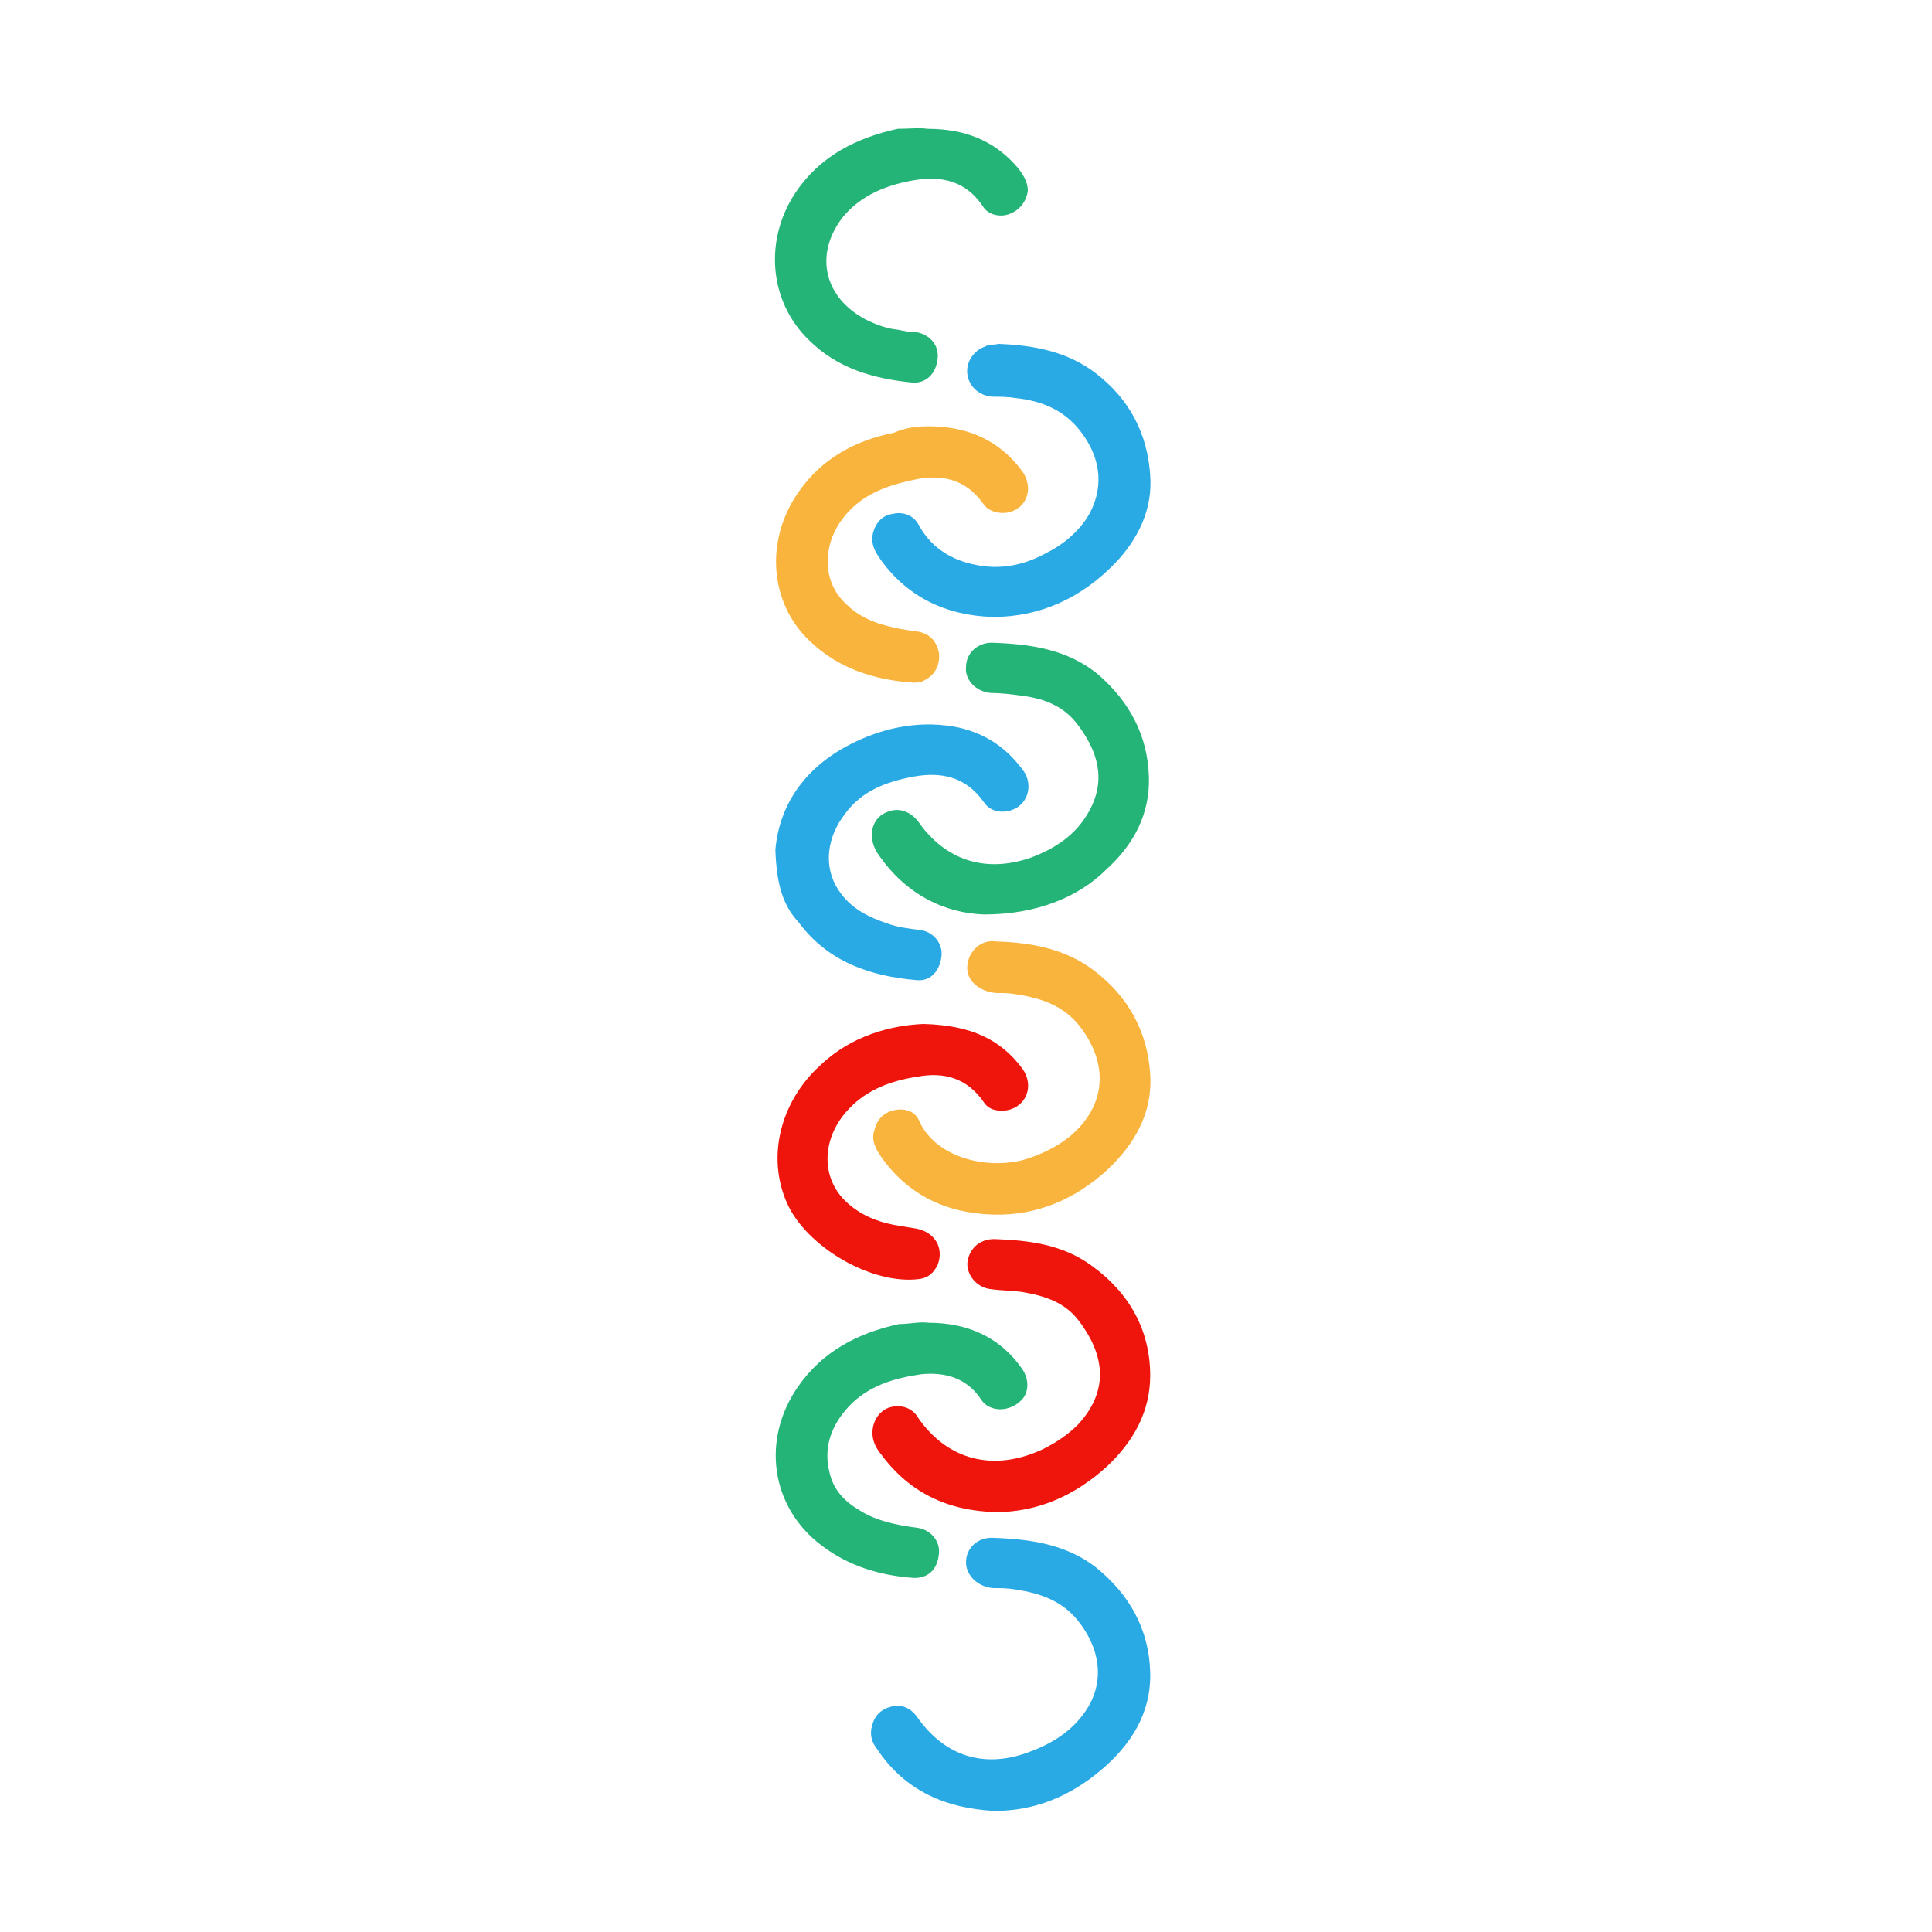 <?xml version="1.0" encoding="utf-8"?>
<!-- Generator: Adobe Illustrator 25.3.1, SVG Export Plug-In . SVG Version: 6.00 Build 0)  -->
<svg version="1.1" id="Camada_1" xmlns="http://www.w3.org/2000/svg" xmlns:xlink="http://www.w3.org/1999/xlink" x="0px" y="0px"
	 viewBox="0 0 150 150" width="150px" height="150px" style="enable-background:new 0 0 150 150;" xml:space="preserve">
<style type="text/css">
	.st0{fill:#EF150C;}
	.st1{fill:#24B478;}
	.st2{fill:#29AAE5;}
	.st3{fill:#F9B43D;}
</style>
<g>
	<path class="st0" d="M77.3,117.4c-3.7-0.1-6.7-1.5-8.9-4.5c-0.5-0.6-0.8-1.3-0.6-2.2c0.2-0.8,0.8-1.4,1.6-1.5
		c0.8-0.1,1.5,0.2,1.9,0.9c2.3,3.3,5.9,4.2,9.7,2.4c1-0.5,1.9-1.1,2.7-1.9c2.3-2.5,2.2-5.2,0.1-8c-1.1-1.5-2.7-2-4.5-2.3
		c-0.8-0.1-1.5-0.1-2.3-0.2c-1.1-0.1-1.9-1-1.9-2c0.1-1.1,0.9-1.9,2.1-1.9c2.7,0.1,5.3,0.4,7.6,2.1c2.9,2.1,4.5,5,4.5,8.5
		c0,2.8-1.3,5.1-3.3,7C83.5,116.1,80.6,117.4,77.3,117.4z"/>
	<path class="st1" d="M76.4,71c-3-0.1-6.1-1.5-8.3-4.8c-0.8-1.3-0.4-2.8,0.9-3.2c0.8-0.3,1.7,0,2.3,0.8c2.1,3,5.2,4,8.7,2.8
		c1.9-0.7,3.6-1.8,4.6-3.7c1.3-2.4,0.6-4.6-0.9-6.6c-1.1-1.5-2.7-2.1-4.5-2.3c-0.7-0.1-1.5-0.2-2.3-0.2c-1.1-0.1-2-1-1.9-2
		c0-1.1,0.9-1.9,2-1.9c3,0.1,5.9,0.5,8.3,2.5c2.4,2.1,3.8,4.7,3.9,7.9c0.1,2.9-1.2,5.3-3.3,7.2C83.7,69.7,80.4,71,76.4,71z"/>
	<path class="st2" d="M77.5,26.7c2.8,0.1,5.4,0.6,7.6,2.3c2.6,2,4,4.7,4.2,7.9c0.2,2.6-0.9,4.9-2.7,6.8c-2.6,2.7-5.8,4.2-9.5,4.2
		c-3.7-0.1-6.8-1.6-8.9-4.7c-0.4-0.6-0.6-1.2-0.4-1.9c0.2-0.7,0.7-1.3,1.5-1.4c0.8-0.2,1.6,0.1,2,0.8c0.9,1.7,2.4,2.7,4.2,3.1
		c2.1,0.5,4,0.1,5.8-0.9c1.2-0.6,2.3-1.5,3.1-2.7c1.3-2.1,1.2-4.5-0.5-6.7c-1.3-1.7-3.1-2.4-5.1-2.6c-0.6-0.1-1.2-0.1-1.8-0.1
		c-1-0.1-1.8-0.8-1.9-1.8c-0.1-0.9,0.5-1.8,1.4-2.1C76.8,26.7,77.2,26.8,77.5,26.7z"/>
	<path class="st2" d="M77.2,140.6c-3.7-0.2-6.9-1.5-9.1-4.8c-0.4-0.5-0.6-1.1-0.4-1.8c0.2-0.8,0.7-1.3,1.5-1.5
		c0.8-0.2,1.5,0.1,2,0.8c2.1,3,5.1,4,8.5,2.8c1.7-0.6,3.3-1.5,4.4-3c1.6-2.1,1.5-4.7-0.2-7c-1.3-1.8-3.1-2.4-5.1-2.7
		c-0.6-0.1-1.1-0.1-1.7-0.1c-1.2-0.1-2.1-1-2.1-2c0-1.1,0.9-2,2.2-1.9c2.8,0.1,5.6,0.5,7.9,2.3c2.6,2.1,4.1,4.8,4.2,8.1
		c0.1,3.2-1.5,5.7-3.9,7.7C83,139.5,80.3,140.6,77.2,140.6z"/>
	<path class="st3" d="M77.5,73.1c2.7,0.1,5.3,0.6,7.5,2.3c2.6,2,4.1,4.7,4.3,8c0.2,3-1.2,5.4-3.3,7.4c-2.5,2.3-5.5,3.6-8.9,3.5
		c-3.6-0.1-6.6-1.5-8.7-4.5c-0.4-0.6-0.8-1.3-0.5-2.1c0.2-0.8,0.7-1.3,1.5-1.5c0.9-0.2,1.7,0.1,2,0.9c1.2,2.6,4.8,3.7,7.9,3
		c1.4-0.4,2.7-1,3.8-1.9c2.7-2.3,3-5.4,0.9-8.3c-1.3-1.8-3.1-2.4-5.1-2.7c-0.5-0.1-1-0.1-1.5-0.1C76,77,75,76.1,75.1,75
		c0.1-1.2,1.1-2.1,2.3-1.9C77.4,73.1,77.4,73.1,77.5,73.1z"/>
	<path class="st0" d="M71.7,79.5c3.7,0.1,6,1.2,7.7,3.5c0.9,1.3,0.3,2.9-1.2,3.2c-0.7,0.1-1.4,0-1.8-0.6c-1.3-1.9-3.1-2.4-5.2-2
		c-2,0.3-3.9,1-5.3,2.5c-2,2.1-2.2,5-0.5,6.9c1.1,1.2,2.5,1.8,4,2.1c0.6,0.1,1.2,0.2,1.8,0.3c1.4,0.3,2.1,1.5,1.6,2.8
		c-0.3,0.6-0.7,1-1.4,1.1c-3.7,0.5-8.8-2.5-10.3-5.9c-1.6-3.6-0.5-7.9,2.6-10.7C66.1,80.4,69.2,79.6,71.7,79.5z"/>
	<path class="st1" d="M72.1,102.7c3,0,5.5,1.1,7.2,3.5c0.6,0.8,0.6,1.8,0.1,2.4c-0.6,0.7-1.6,1-2.4,0.7c-0.3-0.1-0.6-0.3-0.8-0.6
		c-1.1-1.7-2.8-2.2-4.7-2c-2.1,0.3-4.1,0.9-5.6,2.5c-1.3,1.4-2,3.1-1.5,5.1c0.3,1.4,1.2,2.3,2.4,3c1.3,0.8,2.8,1.1,4.3,1.3
		c1.1,0.1,1.9,1,1.8,2c-0.1,1.3-0.9,2-2.1,1.9c-2.5-0.2-4.9-0.9-7-2.5c-4-3-4.7-8.3-1.8-12.4c1.9-2.7,4.6-4.1,7.8-4.8
		C70.6,102.8,71.4,102.6,72.1,102.7z"/>
	<path class="st1" d="M72,10c2.9,0,5.2,0.9,7,3c0.4,0.5,0.8,1.1,0.8,1.8c-0.1,0.8-0.6,1.5-1.4,1.8c-0.7,0.3-1.7,0.1-2.1-0.6
		c-1.5-2.2-3.6-2.4-5.9-1.9c-1.9,0.4-3.7,1.2-5,2.8c-2.2,2.9-1.4,6.2,1.8,7.9c0.8,0.4,1.6,0.7,2.5,0.8c0.5,0.1,1,0.2,1.5,0.2
		c1,0.2,1.7,1,1.6,2c-0.1,1.2-0.9,2-2,1.9c-3-0.3-5.8-1.1-8-3.3c-3.1-3-3.5-7.8-1-11.5c1.9-2.8,4.7-4.2,7.9-4.9
		C70.6,10,71.4,9.9,72,10z"/>
	<path class="st3" d="M72.1,33.1c2.9,0,5.4,1,7.2,3.4c1,1.3,0.5,3-1.1,3.3c-0.7,0.1-1.4-0.1-1.8-0.6c-1.3-1.9-3.1-2.4-5.2-2
		c-2,0.4-3.9,1-5.3,2.5c-2.1,2.2-2.2,5.4-0.2,7.2c0.9,0.9,2,1.4,3.2,1.7c0.7,0.2,1.4,0.3,2.1,0.4c1.1,0.1,1.7,0.7,1.9,1.7
		c0.1,0.9-0.3,1.7-1.1,2.1C71.5,53,71.2,53,70.9,53c-3-0.2-5.8-1.1-8-3.2c-3.2-3-3.5-7.9-0.9-11.6c1.8-2.6,4.4-4,7.4-4.6
		C70.3,33.2,71.2,33.1,72.1,33.1z"/>
	<path class="st2" d="M60.2,66c0.3-3.6,2.4-6.6,6.2-8.4c2.5-1.2,5.3-1.7,8.1-1.1c2.1,0.5,3.7,1.6,5,3.4c0.6,0.9,0.4,2.1-0.4,2.7
		c-0.8,0.6-2.1,0.6-2.7-0.3c-1.4-2-3.3-2.4-5.5-2c-2.1,0.4-4,1.1-5.3,2.9c-1.4,1.8-1.7,4.1-0.5,5.9c0.9,1.4,2.3,2.1,3.8,2.6
		c0.8,0.3,1.7,0.4,2.5,0.5c1,0.1,1.8,1,1.7,2c-0.1,1.1-0.8,2-1.9,1.9c-3.6-0.3-6.9-1.4-9.2-4.5C60.7,70.2,60.3,68.5,60.2,66z"/>
</g>
</svg>
